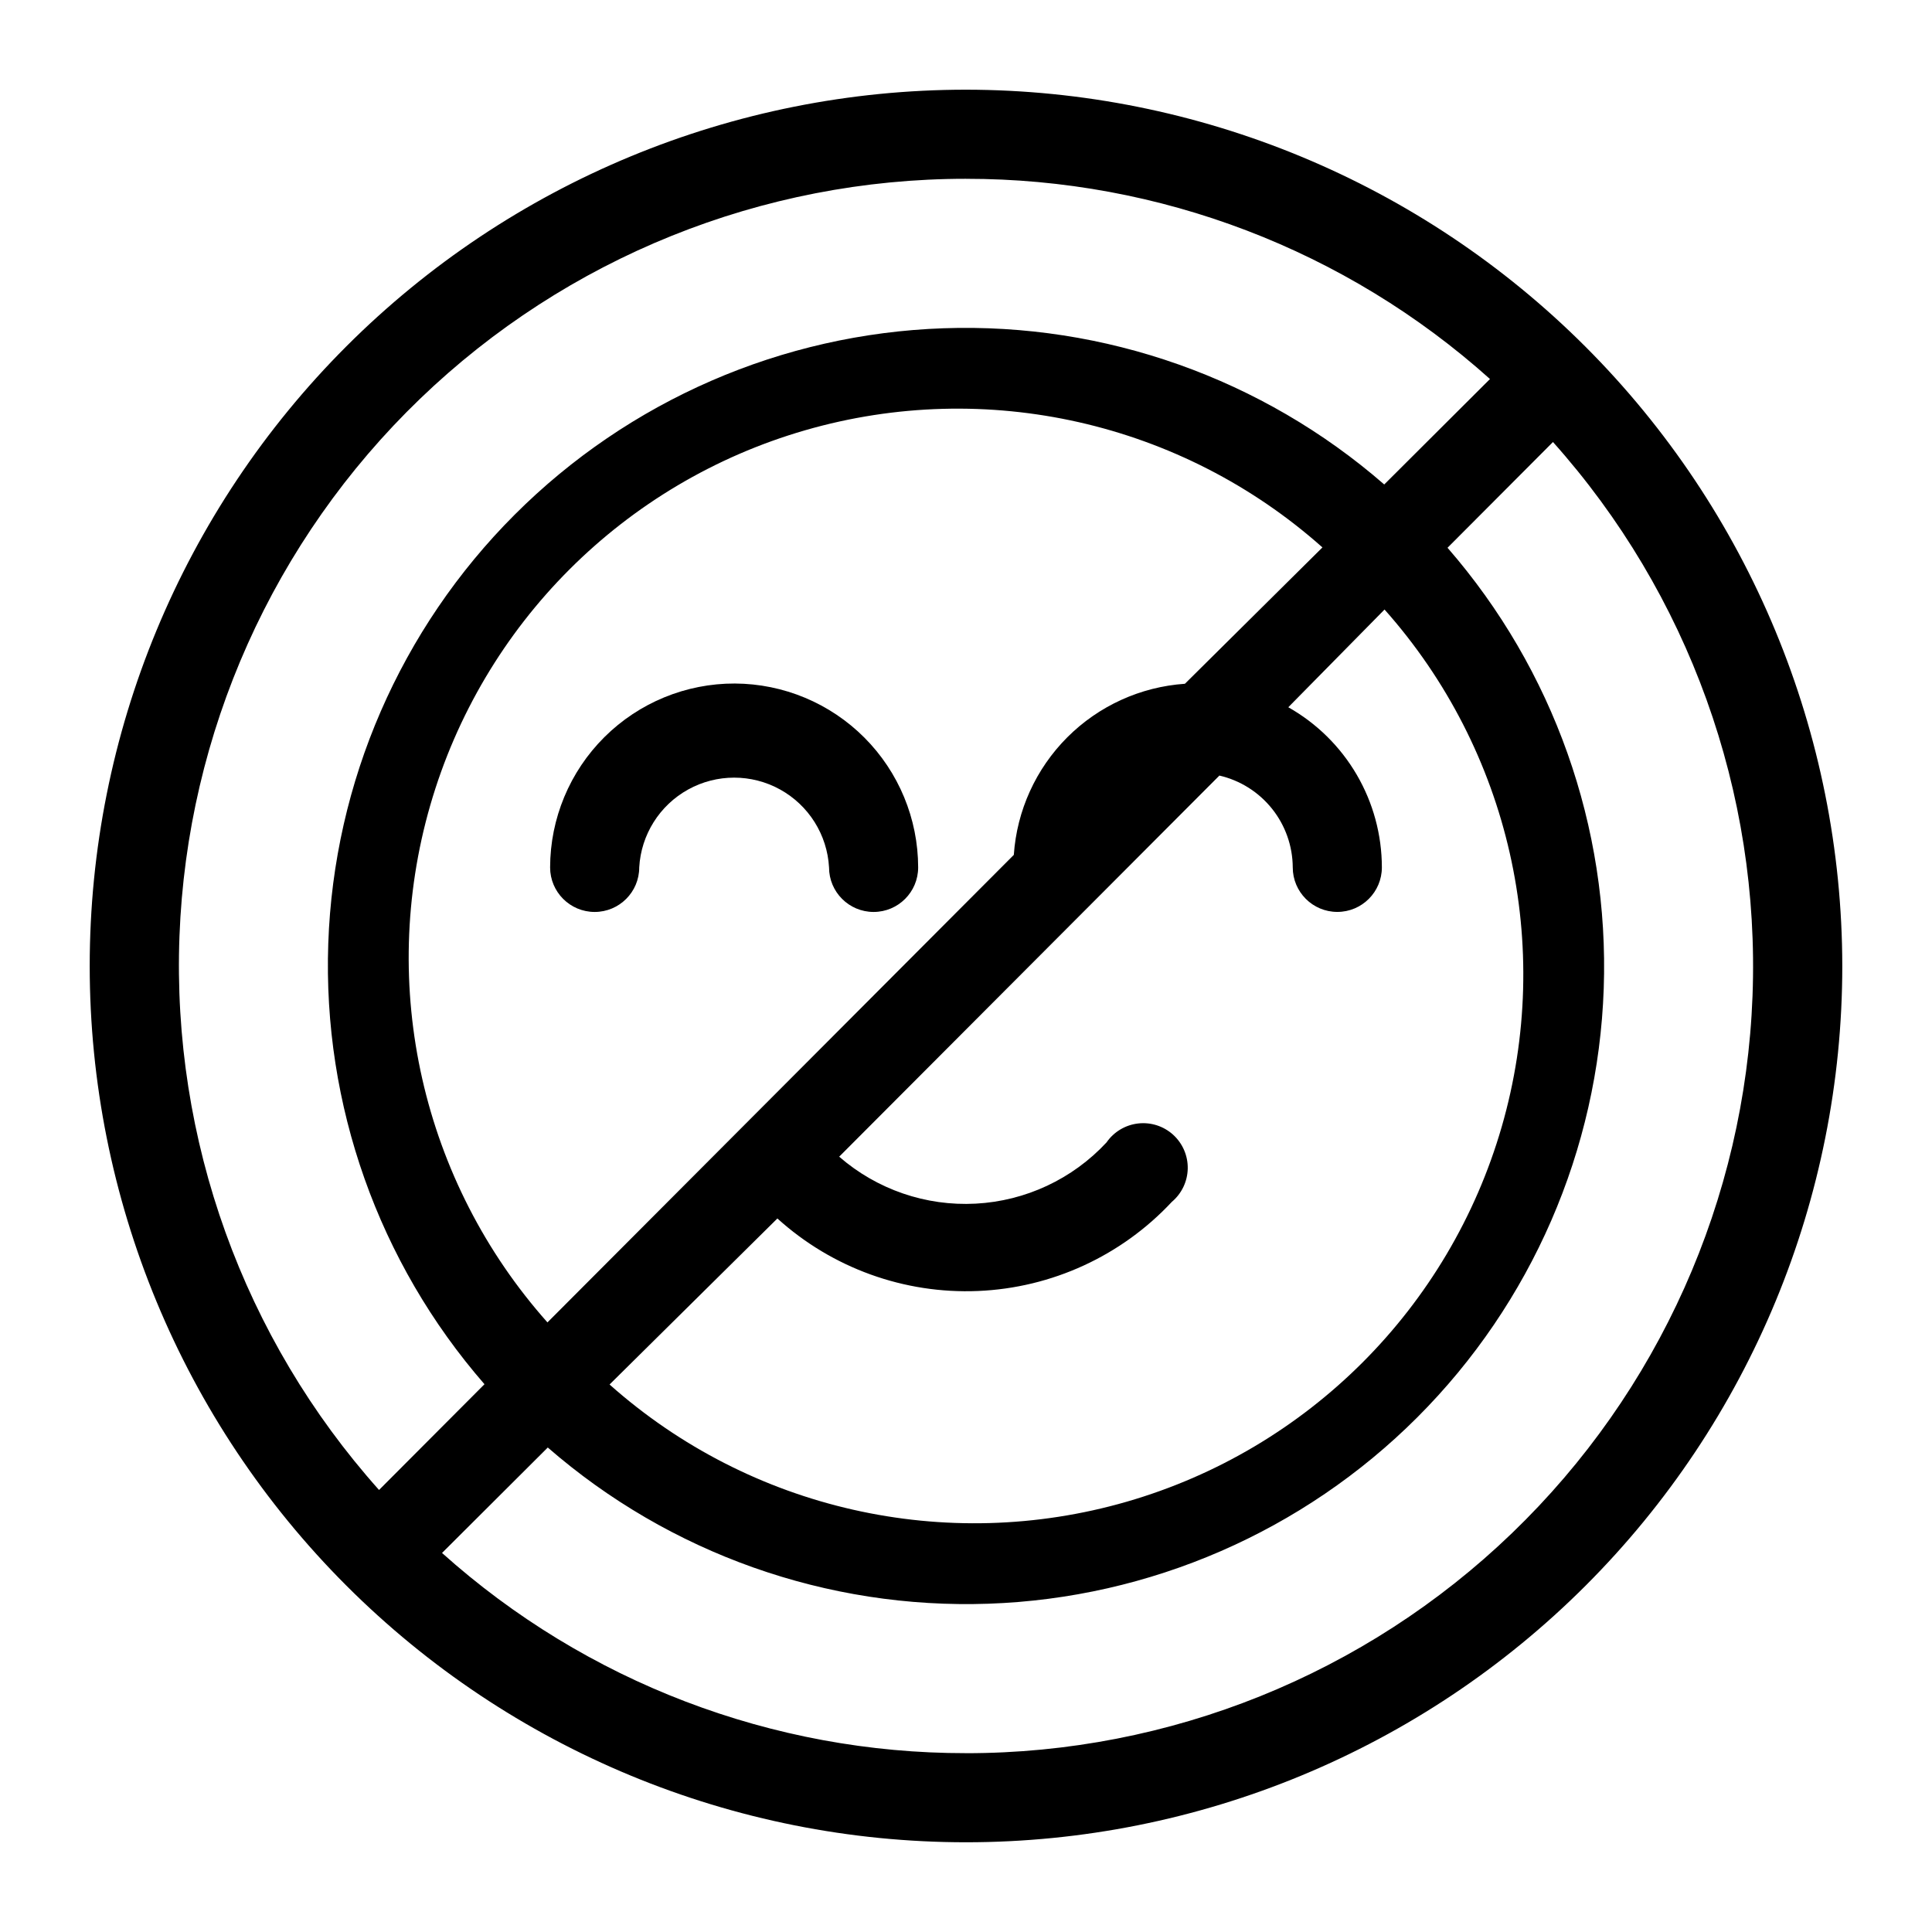 <?xml version="1.0" encoding="UTF-8"?>
<!-- Uploaded to: ICON Repo, www.iconrepo.com, Generator: ICON Repo Mixer Tools -->
<svg fill="#000000" width="800px" height="800px" version="1.1" viewBox="144 144 512 512" xmlns="http://www.w3.org/2000/svg">
 <g>
  <path d="m338.75 325.14c-12.957-0.043-25.398 5.07-34.586 14.211-9.184 9.141-14.355 21.559-14.379 34.516 0 6.523 5.289 11.809 11.809 11.809 6.523 0 11.809-5.285 11.809-11.809 0.484-8.652 5.383-16.445 12.965-20.641 7.582-4.191 16.789-4.191 24.371 0 7.586 4.195 12.48 11.988 12.965 20.641 0 6.523 5.289 11.809 11.809 11.809 6.523 0 11.809-5.285 11.809-11.809-0.02-12.891-5.141-25.246-14.238-34.379-9.102-9.129-21.441-14.285-34.332-14.348z"/>
  <path d="m400 167.77c-61.59 0-120.66 24.469-164.21 68.016-43.547 43.551-68.016 102.62-68.016 164.21s24.469 120.66 68.016 164.21c43.551 43.551 102.62 68.016 164.21 68.016s120.66-24.465 164.21-68.016 68.016-102.62 68.016-164.21c-0.062-61.57-24.547-120.6-68.086-164.14-43.535-43.535-102.57-68.023-164.14-68.086zm0 23.617c51.246-0.047 100.7 18.848 138.86 53.059l-28.023 27.945c-32.285-28.09-74.027-42.883-116.8-41.398-42.77 1.484-83.383 19.141-113.64 49.402-30.262 30.258-47.918 70.871-49.402 113.64-1.484 42.77 13.309 84.512 41.398 116.8l-27.945 28.023c-35.953-40.234-54.91-92.844-52.887-146.77 2.027-53.922 24.875-104.96 63.742-142.39 38.871-37.426 90.734-58.332 144.7-58.316zm58.016 133.82c-11.758 0.809-22.828 5.844-31.164 14.18-8.332 8.336-13.371 19.402-14.18 31.164l-123.59 123.9c-33.199-37.324-44.922-89.07-31.055-137.06 13.867-47.992 51.383-85.508 99.375-99.375 47.988-13.867 99.734-2.144 137.06 31.055zm-108 141.7c14.512 13.141 33.613 20.043 53.172 19.219 19.562-0.824 38.012-9.312 51.367-23.625 2.609-2.195 4.141-5.406 4.207-8.812 0.066-3.402-1.344-6.672-3.863-8.965-2.519-2.289-5.906-3.383-9.293-2.992-3.383 0.391-6.434 2.219-8.367 5.023-9.012 9.703-21.441 15.52-34.66 16.223-13.223 0.707-26.199-3.758-36.188-12.445l100.76-101c5.504 1.273 10.418 4.371 13.945 8.785 3.527 4.414 5.465 9.887 5.496 15.539 0 6.523 5.289 11.809 11.809 11.809 6.523 0 11.809-5.285 11.809-11.809-0.012-8.633-2.312-17.109-6.668-24.562-4.356-7.457-10.613-13.621-18.129-17.867l25.504-25.898c33.199 37.324 44.922 89.07 31.059 137.06-13.867 47.988-51.387 85.508-99.375 99.375-47.992 13.863-99.738 2.141-137.06-31.059zm49.988 141.7c-51.25 0.051-100.71-18.848-138.86-53.055l28.023-27.945c32.289 28.086 74.027 42.883 116.8 41.395 42.77-1.484 83.383-19.141 113.64-49.398 30.258-30.262 47.914-70.875 49.398-113.64 1.488-42.77-13.309-84.508-41.395-116.8l27.945-28.023c35.953 40.238 54.906 92.844 52.883 146.77-2.023 53.922-24.871 104.96-63.742 142.39-38.867 37.43-90.734 58.332-144.69 58.316z"/>
 </g>
</svg>